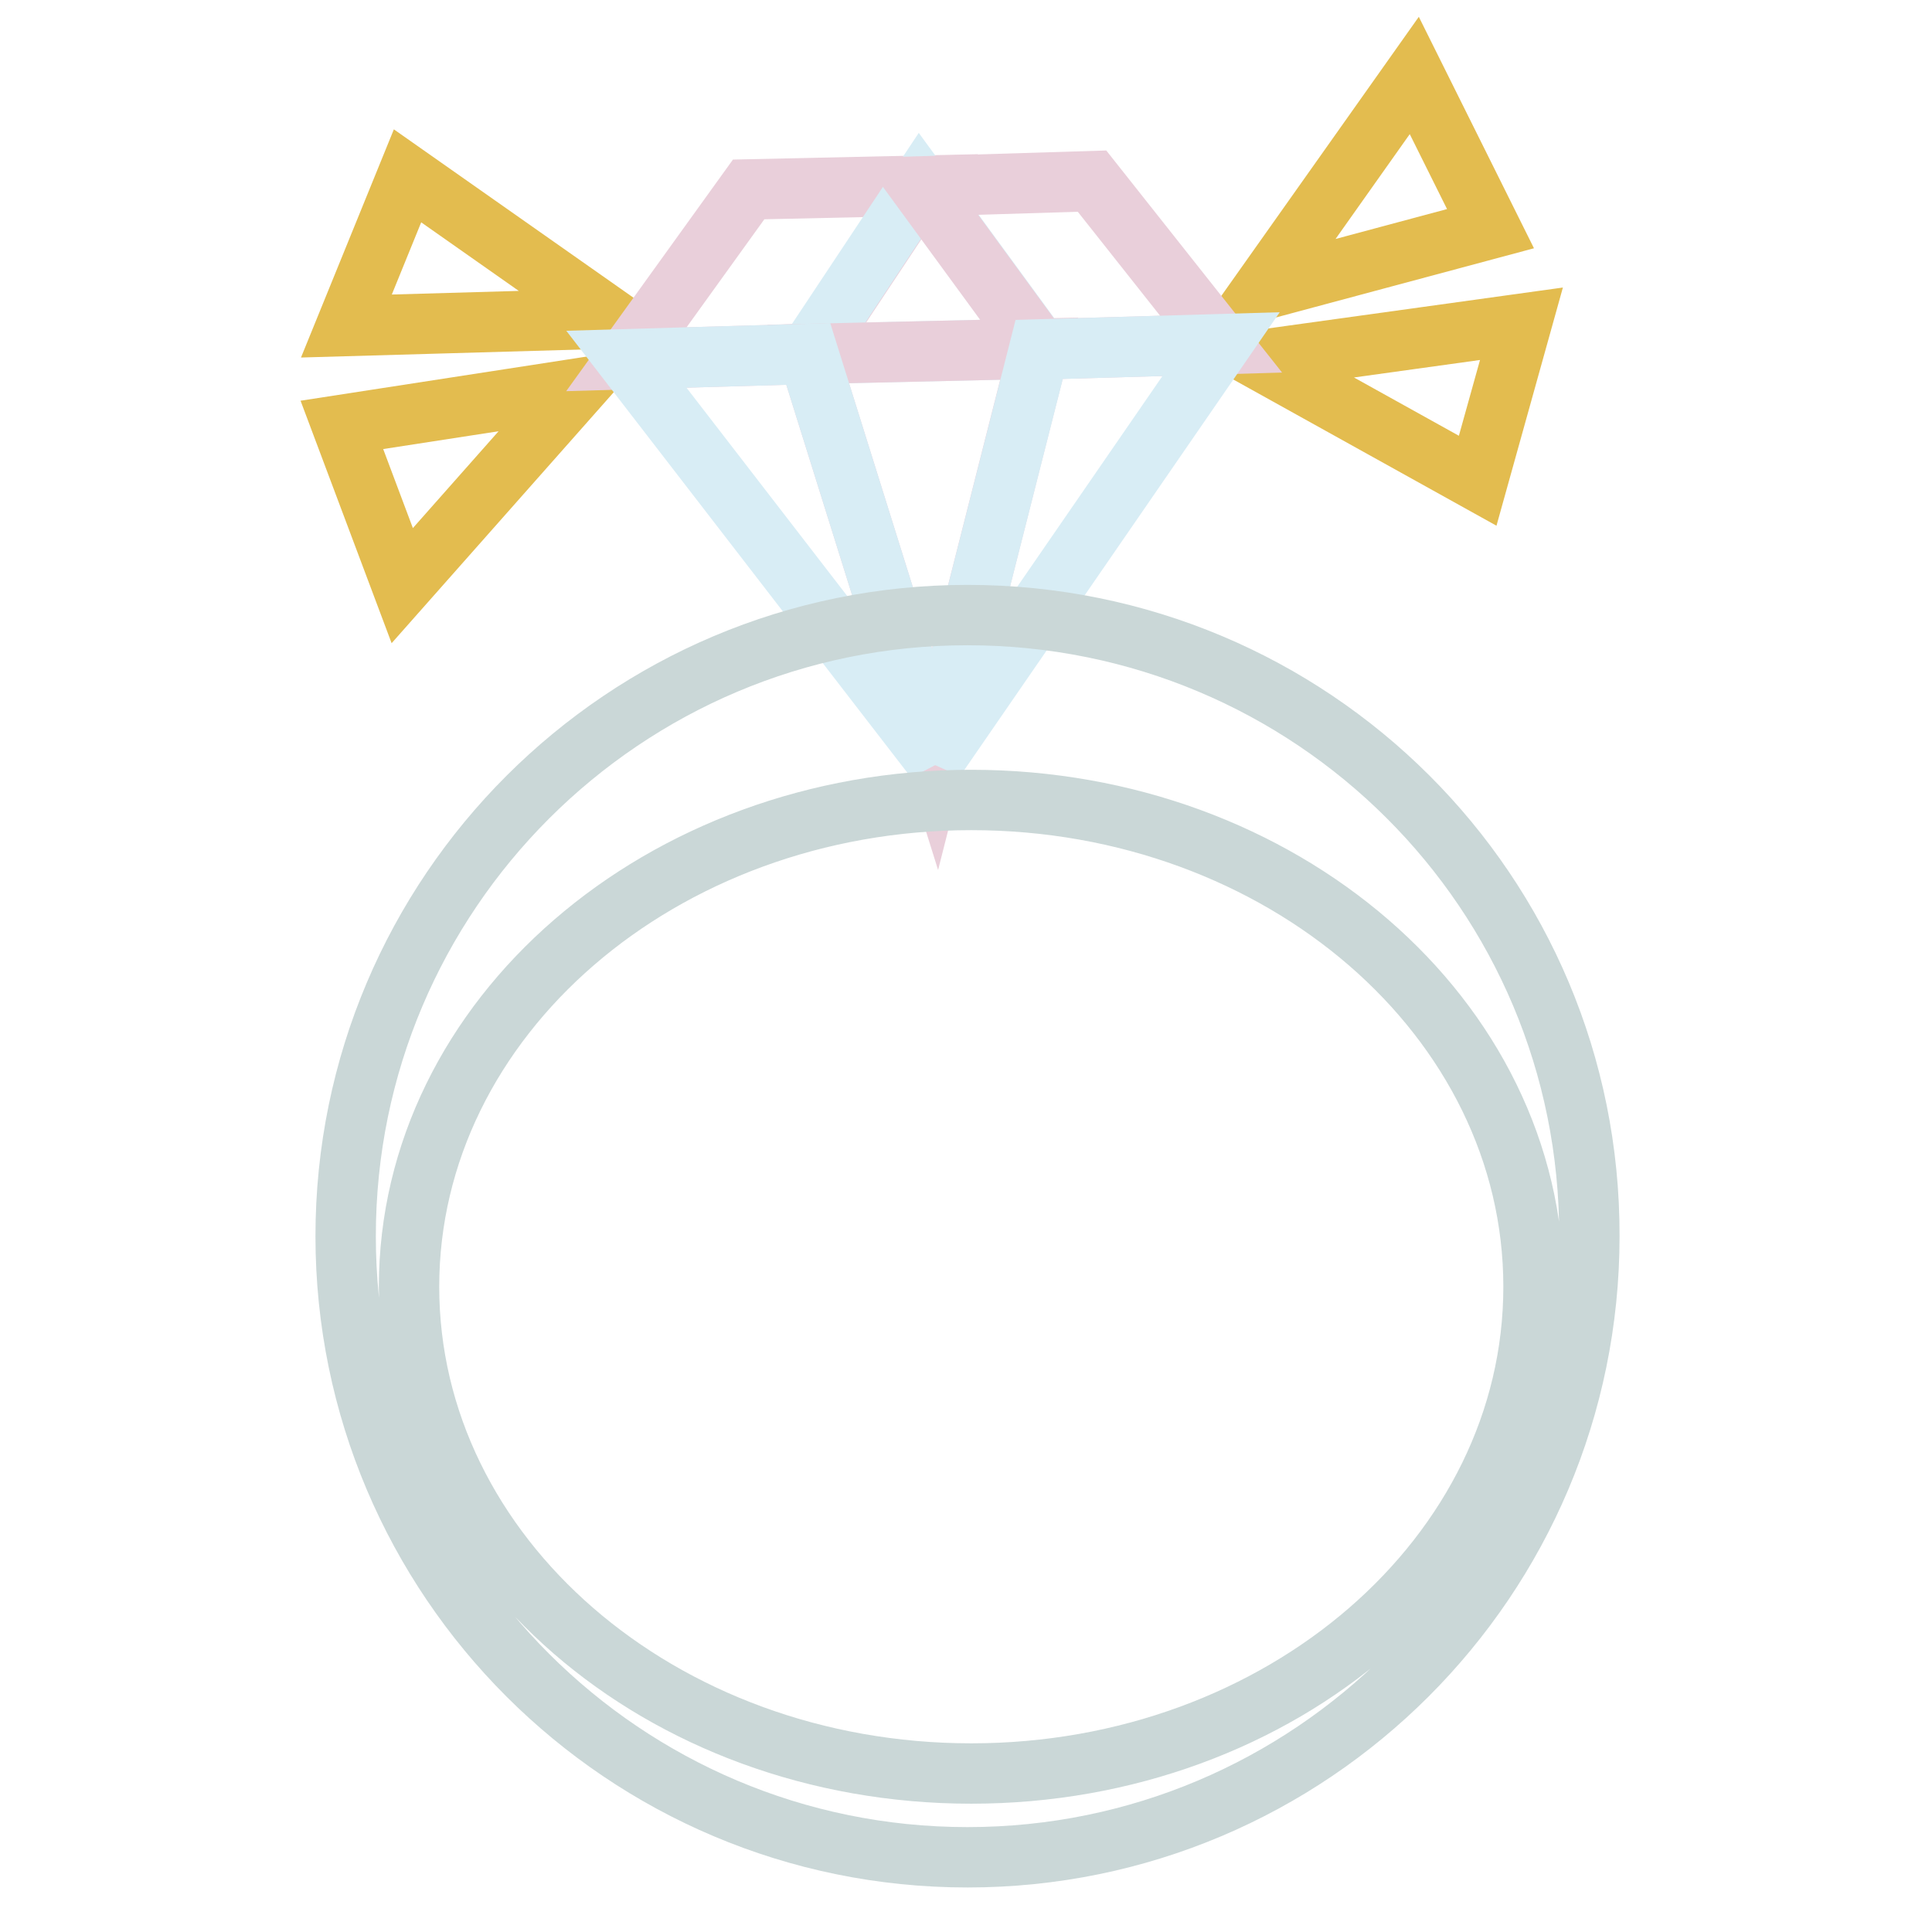 <?xml version="1.0" encoding="utf-8"?>
<!-- Svg Vector Icons : http://www.onlinewebfonts.com/icon -->
<!DOCTYPE svg PUBLIC "-//W3C//DTD SVG 1.1//EN" "http://www.w3.org/Graphics/SVG/1.1/DTD/svg11.dtd">
<svg version="1.1" xmlns="http://www.w3.org/2000/svg" xmlns:xlink="http://www.w3.org/1999/xlink" x="0px" y="0px" viewBox="0 0 256 256" enable-background="new 0 0 256 256" xml:space="preserve">
<g> <path stroke-width="8" fill-opacity="0" stroke="#e3bc4f"  d="M167.3,38.4L187.4,10l10.1,20.3L167.3,38.4z M167,47.7l28.8,16l5.8-20.8L167,47.7z M76.4,51.5L53.3,77.6 l-8-21.3L76.4,51.5z M80.9,42.2L54,23.3l-8.1,19.9L80.9,42.2z"/> <path stroke-width="8" fill-opacity="0" stroke="#e9cfda"  d="M99.2,25.1l22.8-0.5l-14.8,22.3L83,47.6L99.2,25.1z"/> <path stroke-width="8" fill-opacity="0" stroke="#d8edf5"  d="M121.9,24.6l-14.8,22.3l30.6-0.7L121.9,24.6z"/> <path stroke-width="8" fill-opacity="0" stroke="#e9cfda"  d="M123.9,100.6l-16.8-53.7l30.6-0.7L123.9,100.6z M144.7,24l-22.8,0.7l15.8,21.6l24.1-0.7L144.7,24z"/> <path stroke-width="8" fill-opacity="0" stroke="#d8edf5"  d="M107.1,46.9L83,47.6l40.9,53L107.1,46.9z M123.9,100.6l37.9-55l-24.1,0.7L123.9,100.6z"/> <path stroke-width="8" fill-opacity="0" stroke="#cad7d7"  d="M128.2,81.5c-45.5,0-82.4,36.9-82.4,82.3c0,45.4,36.9,82.3,82.4,82.3s82.4-36.9,82.4-82.3 C210.7,118.2,173.8,81.5,128.2,81.5z M128.7,235c-41.2,0-74.5-28.9-74.5-64.5c0-35.6,33.4-64.5,74.5-64.5 c41.1,0,74.5,28.9,74.5,64.5C203.2,206.1,169.8,235,128.7,235z"/></g>
</svg>